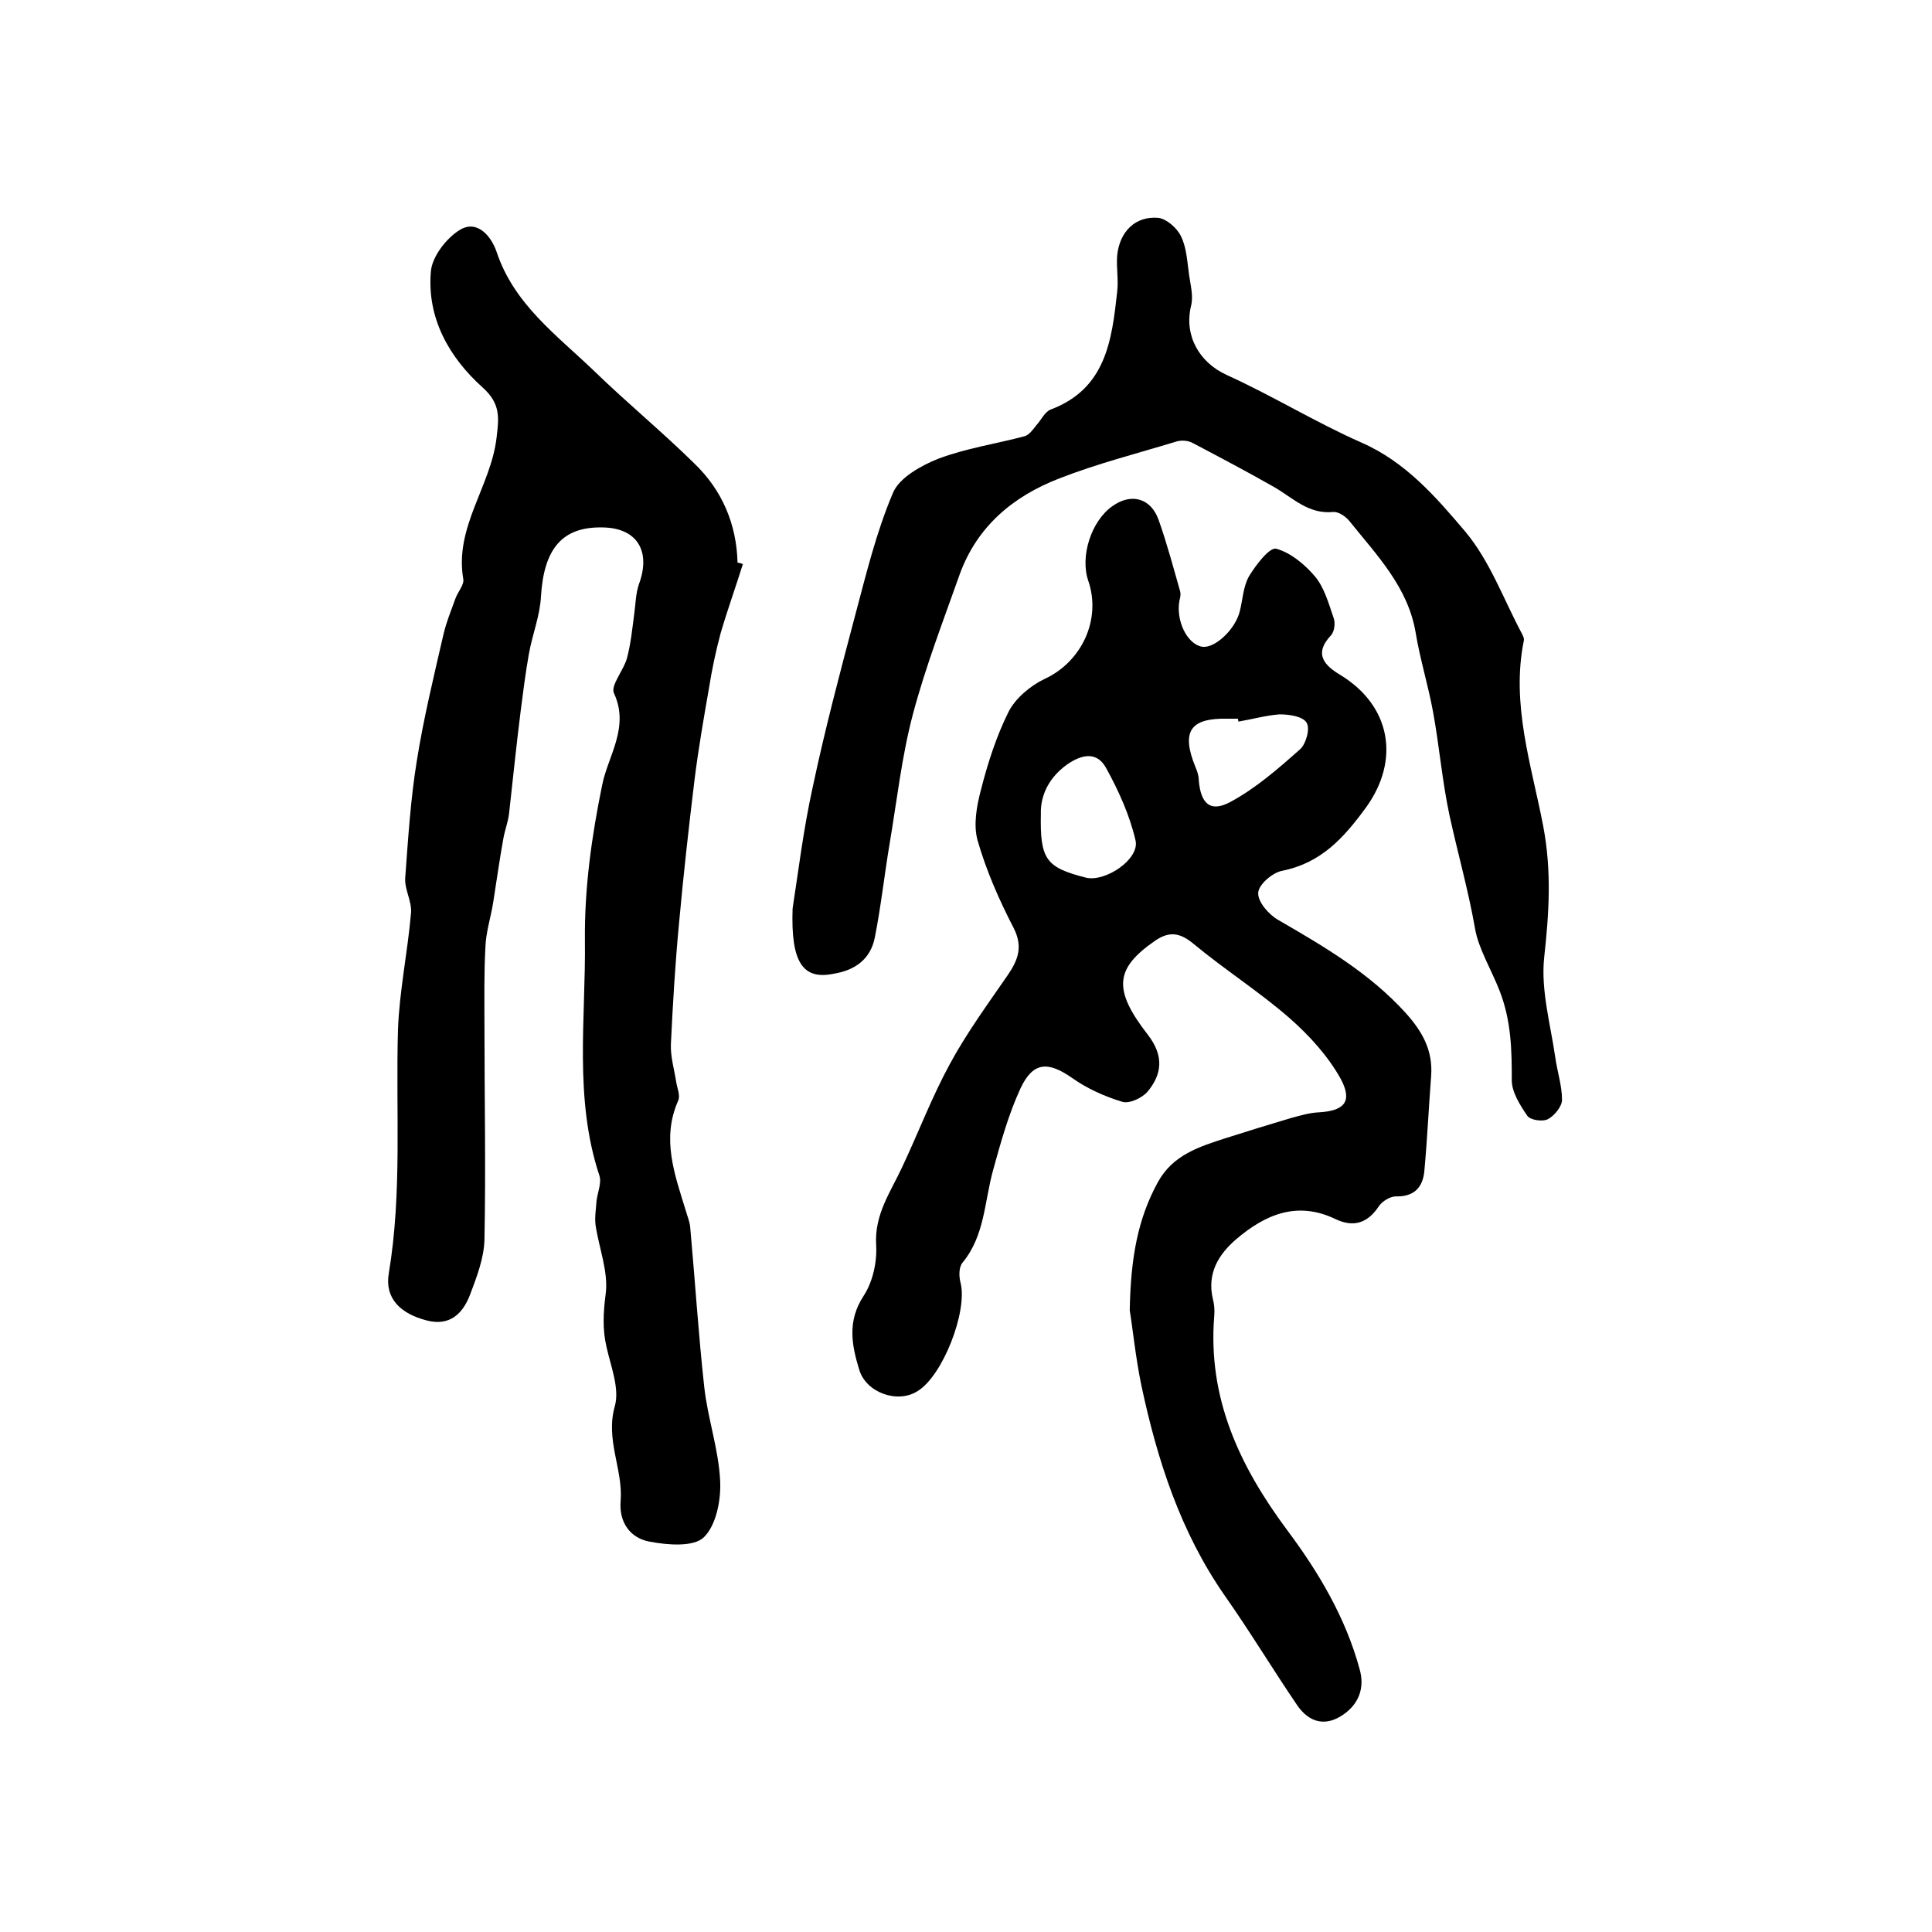 <?xml version="1.0" encoding="utf-8"?>
<!-- Generator: Adobe Illustrator 22.0.0, SVG Export Plug-In . SVG Version: 6.00 Build 0)  -->
<svg version="1.1" id="图层_1" xmlns="http://www.w3.org/2000/svg" xmlns:xlink="http://www.w3.org/1999/xlink" x="0px" y="0px"
	 viewBox="0 0 400 400" style="enable-background:new 0 0 400 400;" xml:space="preserve">
<style type="text/css">
	.st0{fill:#FFFFFF;}
</style>
<g>
	
	<path d="M233.9,271.3c0.2-11,1.7-19,5.8-26.5c3.1-5.7,8.6-7.4,14.2-9.2c4.4-1.4,8.9-2.8,13.3-4.1c1.9-0.5,3.8-1.1,5.8-1.2
		c5.3-0.3,7.1-2.2,4.6-6.9c-2.6-4.7-6.5-9-10.6-12.6c-6.3-5.5-13.4-10-19.9-15.4c-2.9-2.4-5.1-2.6-8-0.6c-8.2,5.7-8.8,10-1.4,19.5
		c3.3,4.3,2.9,8.1-0.1,11.7c-1.1,1.3-3.8,2.6-5.3,2.1c-3.6-1.1-7.2-2.7-10.3-4.9c-5-3.5-8.1-3.4-10.7,2.1c-2.5,5.4-4.1,11.2-5.7,17
		c-1.8,6.5-1.7,13.5-6.3,19.1c-0.8,0.9-0.8,2.9-0.4,4.3c1.4,5.9-3.7,19.1-8.9,22.3c-4.2,2.7-10.7,0.3-12.1-4.4
		c-1.6-5.2-2.5-10.1,0.9-15.3c1.9-2.9,2.8-7,2.6-10.5c-0.4-6.4,3-11,5.4-16.2c3.3-7,6.1-14.4,9.8-21.2c3.5-6.5,7.9-12.5,12.1-18.6
		c2.1-3.1,3.1-5.8,1.2-9.6c-3-5.8-5.7-11.9-7.5-18.2c-0.9-3.2-0.2-7.1,0.7-10.5c1.4-5.5,3.2-11.1,5.7-16.1c1.4-2.8,4.5-5.4,7.4-6.8
		c7.7-3.5,11.9-12.3,9.1-20.4c-1.7-5,0.6-12.3,5-15.4c3.9-2.8,8-1.7,9.6,2.9c1.7,4.8,3,9.7,4.4,14.6c0.2,0.6,0.1,1.3-0.1,2
		c-0.8,4.2,1.6,9.1,4.7,9.6c2.6,0.4,6.9-3.6,7.8-7.4c0.6-2.4,0.7-5.1,1.9-7.2c1.4-2.3,4.2-6,5.6-5.7c3,0.8,6,3.3,8.1,5.8
		c1.9,2.3,2.8,5.6,3.8,8.5c0.4,1,0.2,2.8-0.5,3.6c-3.8,4-1.2,6.4,2,8.3c10.4,6.4,12.3,17.6,5.2,27.4c-4.6,6.3-9.3,11.5-17.4,13.1
		c-2,0.4-4.9,2.9-4.9,4.6c-0.1,1.8,2.2,4.5,4.2,5.6c9.5,5.5,18.9,11,26.4,19.3c3.4,3.8,5.6,7.7,5.2,13c-0.5,6.5-0.8,13.1-1.4,19.6
		c-0.3,3.4-2.1,5.4-5.9,5.3c-1.2,0-2.8,1-3.5,2c-2.3,3.5-5.2,4.5-9,2.7c-7.9-3.8-14.5-1-20.6,4.2c-3.7,3.2-6,7.1-4.8,12.3
		c0.3,1.1,0.4,2.3,0.3,3.5c-1.4,17,5.2,31.1,15.1,44.4c6.5,8.7,12.1,18.1,15,28.8c1.1,3.9-0.2,7.2-3.4,9.4c-3.6,2.5-7,1.7-9.5-1.9
		c-5.1-7.5-9.8-15.3-15-22.7c-9.2-13.2-14-28.1-17.3-43.6C235.1,281,234.5,274.9,233.9,271.3z M215.5,168.5
		c-0.2,9.5,1.1,11.1,9.3,13.2c4,1,11.2-3.8,10.3-7.7c-1.2-5.2-3.5-10.3-6.1-15c-1.8-3.3-4.8-3-8.1-0.7
		C216.6,161.4,215.4,165.4,215.5,168.5z M256.4,149.4c0-0.2-0.1-0.4-0.1-0.6c-0.7,0-1.3,0-2,0c-7.9-0.2-9.8,2.6-6.8,10
		c0.4,0.9,0.7,1.9,0.7,2.8c0.4,4.8,2.4,6.7,6.6,4.4c5.2-2.8,9.9-6.9,14.4-10.9c1.2-1.1,2.1-4.3,1.3-5.5c-0.8-1.3-3.6-1.7-5.6-1.7
		C262.2,148.1,259.3,148.9,256.4,149.4z"/>
	<path d="M153.8,116.8c-1.5,4.8-3.2,9.5-4.6,14.3c-1,3.7-1.8,7.5-2.4,11.3c-1.1,6.3-2.2,12.6-3,19c-1.2,9.9-2.3,19.7-3.2,29.6
		c-0.8,8.4-1.3,16.8-1.7,25.2c-0.1,2.6,0.7,5.2,1.1,7.8c0.2,1.3,0.9,2.8,0.4,3.9c-3.5,7.9-0.7,15.3,1.6,22.8
		c0.3,1.1,0.8,2.2,0.9,3.4c1,11,1.7,22.1,2.9,33c0.7,6.5,3,13,3.3,19.5c0.2,3.9-0.8,9.2-3.4,11.7c-2.1,2-7.4,1.6-11.1,0.9
		c-4.1-0.7-6.5-4-6.1-8.5c0.5-6.5-3.2-12.6-1.2-19.6c1-3.6-0.8-8.1-1.7-12.1c-0.9-3.8-0.7-7.2-0.2-11.1c0.6-4.6-1.4-9.5-2.1-14.3
		c-0.2-1.6,0.1-3.3,0.2-4.9c0.2-1.8,1.1-3.8,0.6-5.3c-5.3-16-2.8-32.5-3-48.8c-0.1-10.8,1.4-21.5,3.6-32.2
		c1.2-5.9,5.7-11.9,2.4-18.9c-0.7-1.6,2-4.7,2.7-7.2c0.8-3,1.1-6.1,1.5-9.1c0.3-2.1,0.3-4.3,1-6.3c2.5-6.8-0.4-11.6-7.5-11.7
		c-8.4-0.2-12.2,4.4-12.8,14.3c-0.2,4-1.8,7.9-2.5,11.9c-0.7,3.9-1.2,7.9-1.7,11.8c-0.9,7.1-1.6,14.1-2.4,21.2
		c-0.2,1.8-0.9,3.5-1.2,5.3c-0.8,4.4-1.4,8.8-2.1,13.2c-0.5,3.1-1.5,6.1-1.6,9.2c-0.3,5.3-0.2,10.7-0.2,16.1c0,14.8,0.3,29.7,0,44.5
		c-0.1,3.8-1.6,7.7-3,11.4c-1.5,3.9-4.2,6.5-8.9,5.3c-5.5-1.4-8.8-4.6-7.9-9.8c2.8-16.8,1.4-33.7,1.9-50.5c0.3-8,2-16,2.7-24.1
		c0.2-2.4-1.4-4.9-1.2-7.3c0.6-8.1,1.1-16.2,2.4-24.2c1.4-8.8,3.5-17.4,5.5-26.1c0.6-2.6,1.6-5,2.5-7.5c0.5-1.4,1.9-2.9,1.6-4.1
		c-1.8-10.7,5.7-19.1,6.9-29.1c0.5-4.2,0.9-7.1-2.9-10.5c-6.9-6.2-11.5-14.3-10.7-23.9c0.2-3.1,3.2-7,6-8.7c3.6-2.2,6.5,1.3,7.6,4.5
		c3.6,10.9,12.5,17.3,20.2,24.7c6.8,6.6,14.1,12.6,20.8,19.2c5.7,5.5,8.7,12.5,8.9,20.5C152.9,116.5,153.4,116.6,153.8,116.8z"/>
	<path d="M164.1,188.1c1.1-7,2.2-16.3,4.2-25.3c2.5-11.8,5.6-23.5,8.7-35.2c2.3-8.6,4.4-17.4,7.9-25.6c1.3-3.1,5.8-5.6,9.3-7
		c5.8-2.2,12-3.1,18-4.7c0.9-0.3,1.7-1.4,2.4-2.3c1-1.1,1.7-2.7,2.9-3.2c11.5-4.3,12.7-14.4,13.8-24.4c0.3-2.5-0.2-5,0-7.5
		c0.5-5,3.8-8.2,8.5-7.8c1.7,0.2,3.9,2.1,4.7,3.8c1.2,2.4,1.3,5.4,1.7,8.1c0.3,2.1,0.9,4.3,0.4,6.3c-1.5,6.2,1.7,11.7,7.3,14.3
		c9.5,4.3,18.4,9.8,27.9,14c9.2,4,15.5,11.3,21.6,18.5c5.1,6.1,7.9,14,11.7,21.1c0.2,0.4,0.5,1,0.4,1.4c-2.7,13.2,1.6,25.9,4,38.4
		c1.8,9.5,1.2,18.1,0.2,27.3c-0.7,6.7,1.3,13.7,2.3,20.6c0.4,2.9,1.4,5.9,1.4,8.8c0,1.4-1.6,3.3-2.9,4c-1.1,0.6-3.7,0.2-4.3-0.7
		c-1.5-2.2-3.2-4.9-3.2-7.3c0-6.3-0.1-12.3-2.5-18.5c-1.7-4.4-4.4-8.8-5.1-12.9c-1.4-8-3.6-15.7-5.3-23.5c-1.5-7-2.1-14.3-3.4-21.4
		c-1-5.5-2.7-10.9-3.6-16.4c-1.6-9.5-8.1-16.1-13.7-23.1c-0.8-1-2.3-2-3.4-1.9c-5.1,0.5-8.3-2.9-12.1-5.1c-5.6-3.2-11.3-6.2-17-9.2
		c-0.9-0.5-2.3-0.6-3.3-0.3c-8.2,2.5-16.5,4.6-24.4,7.7c-9.5,3.7-16.9,9.9-20.5,19.8c-3.4,9.6-7.1,19.2-9.7,29
		c-2.3,8.7-3.3,17.8-4.8,26.7c-1.1,6.5-1.8,13.1-3.1,19.6c-0.9,4.4-4.1,6.7-8.5,7.4C166.3,202.9,163.7,199.4,164.1,188.1z"/>
	
	
</g>
</svg>

